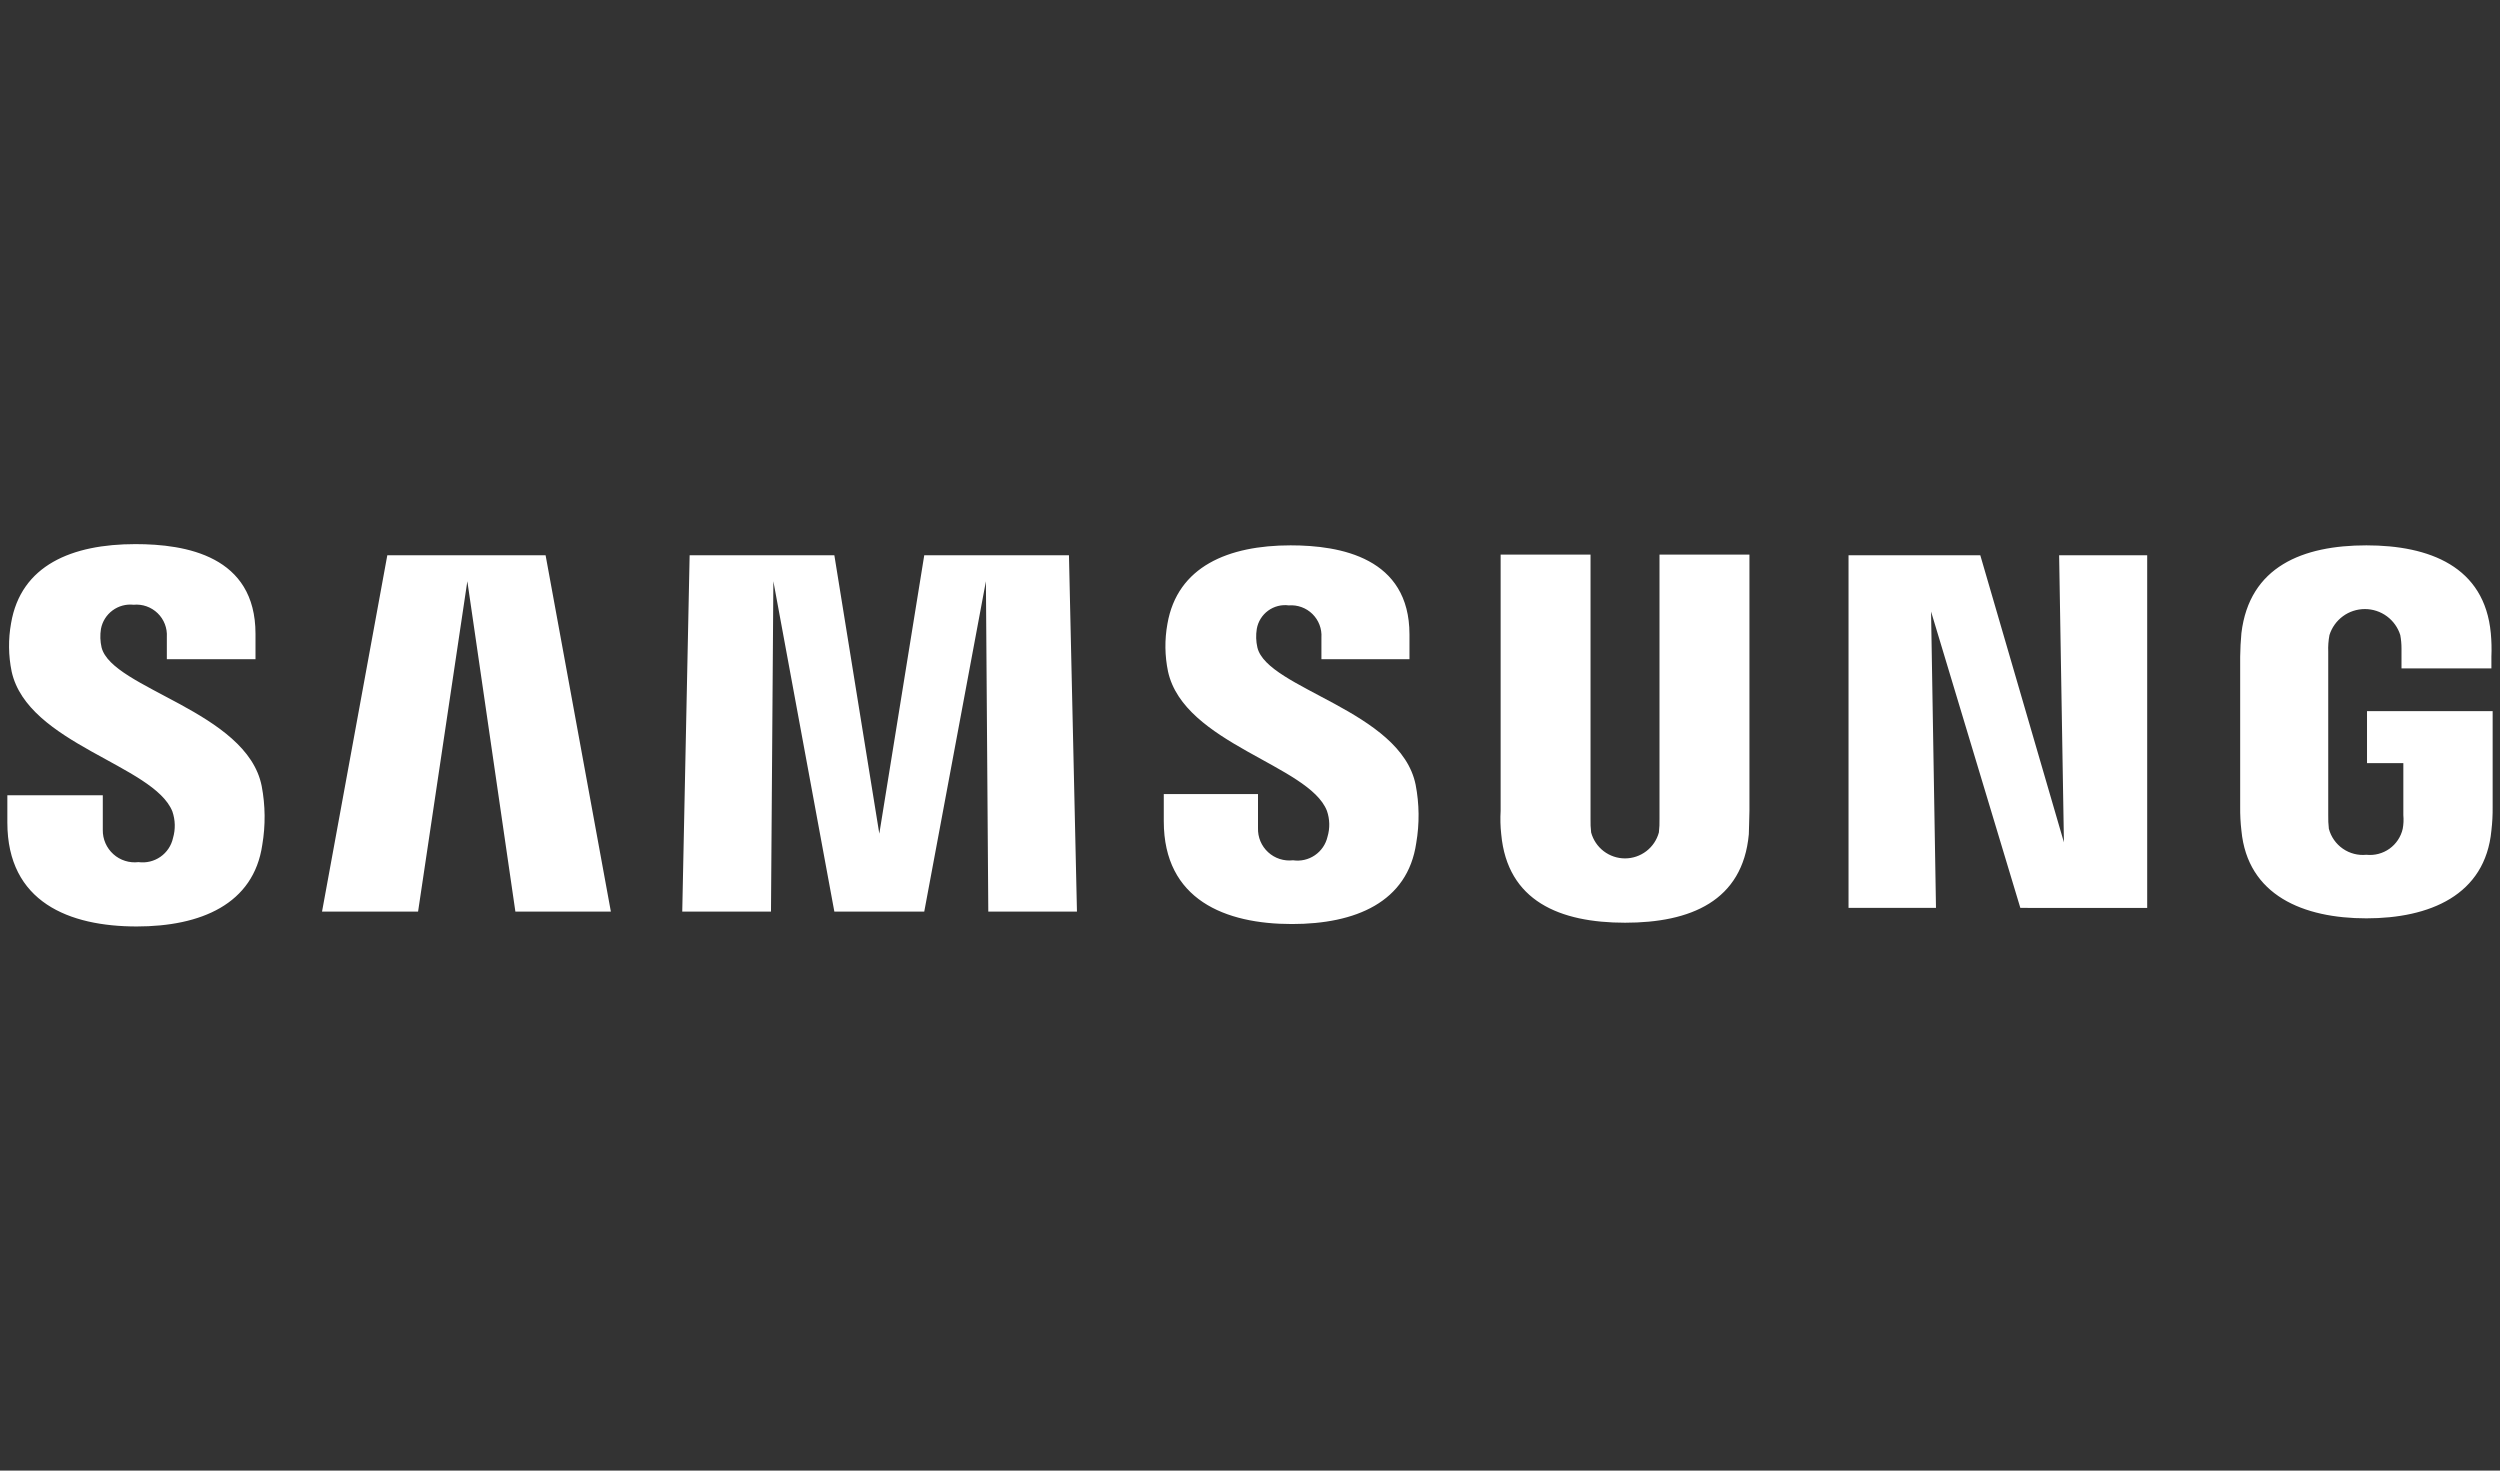 <svg xmlns="http://www.w3.org/2000/svg" width="170" height="100" viewBox="0 0 170 100" fill="none"><rect x="0" y="0" width="170" height="100" fill="#333333" stroke="none"/><path d="M0.5 55.933V54.08H6.99V56.437C6.985 56.746 7.046 57.053 7.17 57.337C7.294 57.621 7.477 57.875 7.707 58.082C7.937 58.29 8.208 58.445 8.504 58.538C8.799 58.632 9.111 58.661 9.418 58.624C9.943 58.695 10.476 58.566 10.91 58.263C11.345 57.96 11.65 57.505 11.764 56.987C11.938 56.395 11.923 55.763 11.722 55.179C10.466 52.02 1.883 50.59 0.792 45.666C0.57 44.584 0.557 43.47 0.752 42.384C1.421 38.43 4.896 37 9.208 37C12.642 37 17.374 37.8 17.374 43.1V44.826H11.345V43.312C11.363 43.013 11.317 42.714 11.208 42.435C11.1 42.157 10.933 41.904 10.718 41.697C10.503 41.489 10.245 41.33 9.963 41.23C9.681 41.131 9.381 41.095 9.083 41.123C8.575 41.067 8.064 41.205 7.653 41.509C7.241 41.813 6.96 42.261 6.865 42.764C6.797 43.184 6.812 43.612 6.907 44.026C7.617 46.844 16.789 48.36 17.795 53.452C18.046 54.771 18.06 56.125 17.835 57.449C17.249 61.486 13.648 63 9.294 63C4.725 63 0.5 61.359 0.5 55.933ZM79.137 55.85V53.998H85.544V56.312C85.534 56.618 85.591 56.924 85.709 57.207C85.828 57.49 86.007 57.744 86.233 57.951C86.459 58.159 86.727 58.316 87.019 58.41C87.311 58.504 87.62 58.535 87.925 58.499C88.445 58.576 88.976 58.455 89.41 58.158C89.845 57.862 90.152 57.413 90.27 56.9C90.443 56.321 90.429 55.702 90.229 55.132C89.014 52.02 80.513 50.582 79.426 45.666C79.204 44.599 79.189 43.499 79.384 42.426C80.058 38.514 83.537 37.084 87.762 37.084C91.155 37.084 95.844 37.926 95.844 43.142V44.826H89.857V43.354C89.876 43.059 89.832 42.763 89.726 42.487C89.621 42.211 89.458 41.961 89.248 41.754C89.037 41.546 88.785 41.386 88.507 41.285C88.23 41.184 87.933 41.143 87.639 41.166C87.14 41.1 86.634 41.23 86.228 41.528C85.823 41.826 85.548 42.269 85.461 42.766C85.393 43.185 85.407 43.614 85.502 44.028C86.171 46.846 95.252 48.32 96.264 53.367C96.516 54.672 96.529 56.012 96.305 57.322C95.718 61.362 92.16 62.834 87.855 62.834C83.326 62.837 79.137 61.191 79.137 55.85ZM102.084 56.736C102.025 56.204 102.012 55.669 102.043 55.135V37.715H108.156V55.679C108.148 55.989 108.162 56.298 108.197 56.606C108.333 57.112 108.633 57.56 109.049 57.879C109.466 58.198 109.976 58.371 110.5 58.371C111.025 58.371 111.535 58.198 111.951 57.879C112.368 57.56 112.667 57.112 112.804 56.606C112.84 56.298 112.854 55.989 112.846 55.679V37.715H118.962V55.132C118.962 55.595 118.92 56.479 118.92 56.732C118.503 61.282 114.942 62.745 110.504 62.745C106.066 62.745 102.503 61.274 102.084 56.732V56.736ZM152.416 56.482C152.354 55.949 152.326 55.412 152.332 54.875V44.657C152.332 44.236 152.372 43.479 152.415 43.056C152.959 38.514 156.602 37.084 160.915 37.084C165.187 37.084 168.954 38.514 169.375 43.058C169.425 43.59 169.438 44.125 169.415 44.659V45.45H163.302V44.111C163.303 43.8 163.275 43.49 163.219 43.185C163.059 42.672 162.738 42.224 162.305 41.905C161.872 41.587 161.349 41.416 160.811 41.416C160.273 41.416 159.75 41.587 159.317 41.905C158.884 42.224 158.563 42.672 158.403 43.185C158.332 43.559 158.304 43.941 158.32 44.322V55.428C158.313 55.737 158.327 56.046 158.362 56.354C158.507 56.905 158.844 57.386 159.312 57.71C159.78 58.035 160.348 58.182 160.915 58.125C161.472 58.184 162.031 58.037 162.486 57.712C162.941 57.386 163.261 56.904 163.385 56.359C163.441 56.053 163.456 55.742 163.427 55.432V51.893H160.957V48.359H169.5V54.875C169.506 55.409 169.478 55.943 169.415 56.474C168.998 60.891 165.19 62.447 160.915 62.447C156.64 62.447 152.834 60.896 152.416 56.479V56.482ZM67.204 61.989L67.042 39.524L62.849 61.989H56.736L52.589 39.524L52.427 61.989H46.393L46.895 37.757H56.736L59.793 56.69L62.849 37.757H72.689L73.233 61.989H67.204ZM35.046 61.989L31.779 39.524L28.429 61.989H21.898L26.337 37.757H37.1L41.539 61.989H35.046ZM137.383 61.737L131.312 41.586L131.647 61.736H125.7V37.757H134.66L140.347 57.278L140.021 37.757H146.009V61.739L137.383 61.737Z" fill="white"/></svg>